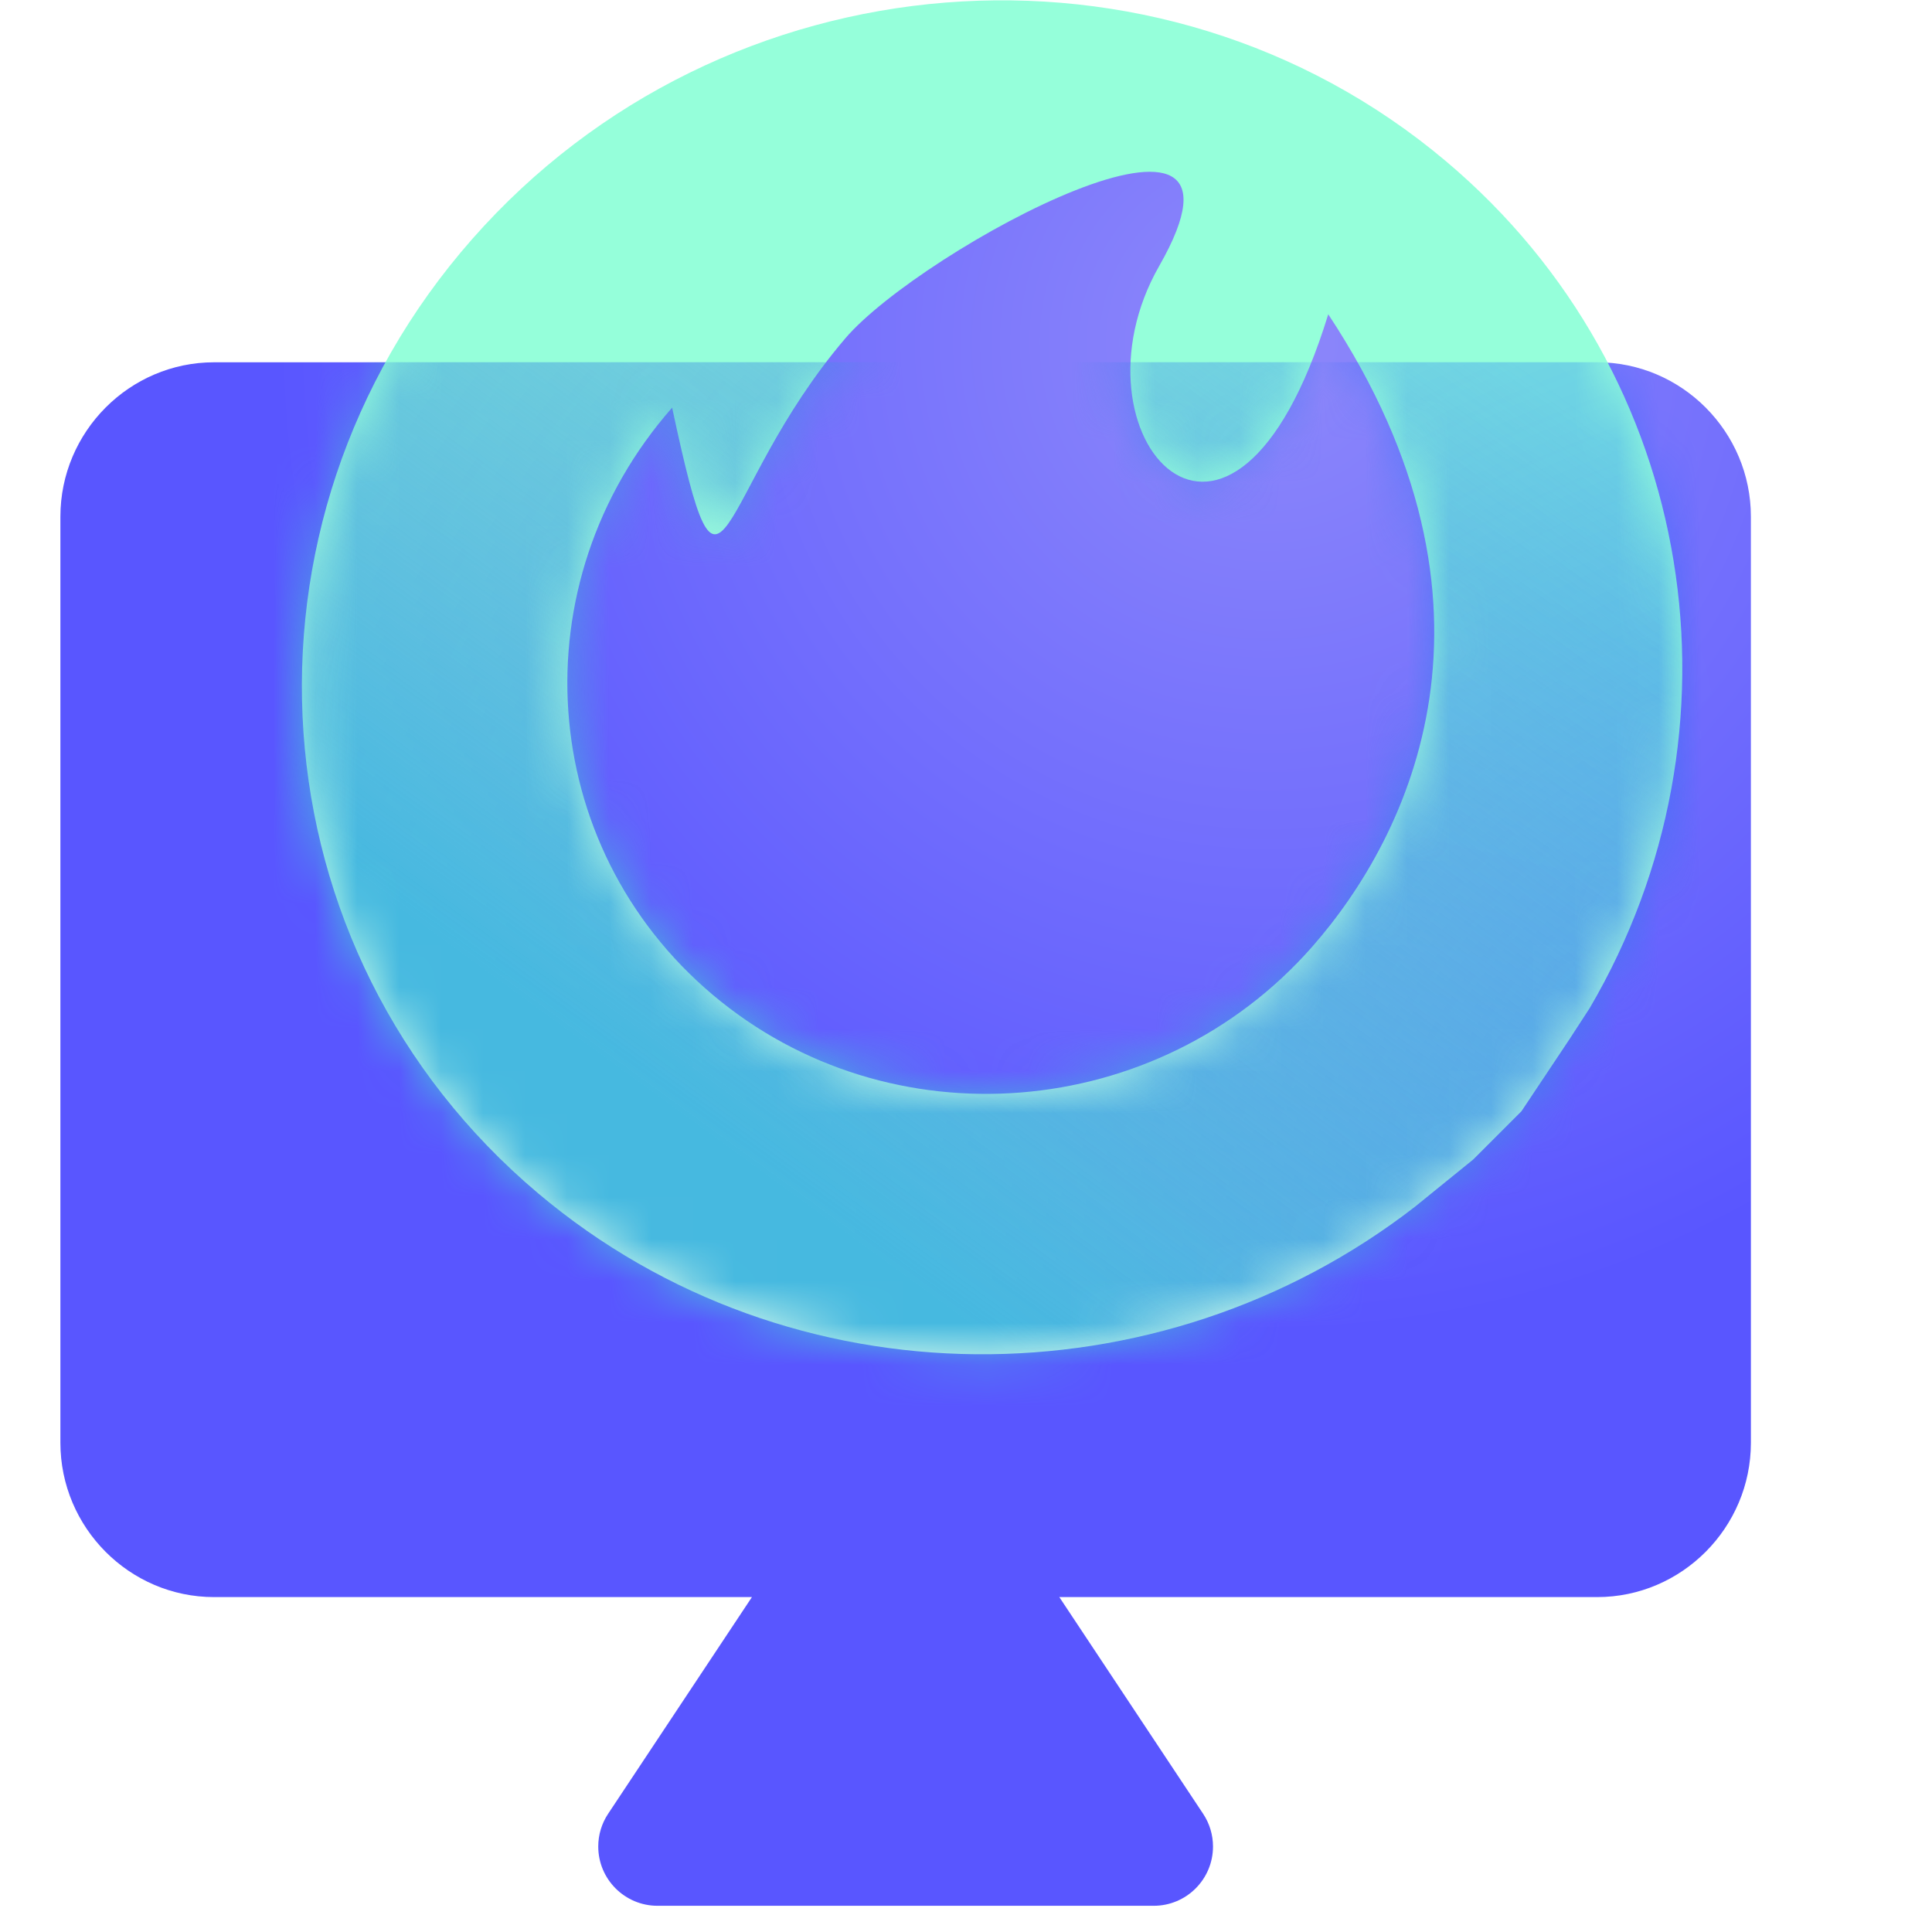 <svg width="46" height="46" viewBox="0 0 46 46" fill="none" xmlns="http://www.w3.org/2000/svg">
<g clip-path="url(#clip0_3483_418476)">
<path d="M38.028 8.626H33.35C33.35 8.626 30.286 5.053 27.6 4.026C22.094 1.922 13.225 8.626 13.225 8.626H5.097C3.084 8.626 1.438 10.28 1.438 12.301V34.351C1.438 36.372 3.084 38.026 5.097 38.026H17.903L14.48 43.184C14.326 43.415 14.244 43.687 14.244 43.964C14.244 44.744 14.876 45.376 15.656 45.376H27.469C28.249 45.376 28.881 44.744 28.881 43.964C28.881 43.687 28.799 43.415 28.645 43.184L25.222 38.026H38.028C40.041 38.026 41.688 36.372 41.688 34.351V12.301C41.688 10.28 40.041 8.626 38.028 8.626Z" fill="url(#paint0_radial_3483_418476)"/>
<path fill-rule="evenodd" clip-rule="evenodd" d="M37.85 24.002C41.715 17.412 40.451 8.915 34.428 3.839C27.591 -1.922 17.21 -1.092 11.241 5.694C5.273 12.48 5.977 22.651 12.814 28.413C18.837 33.488 27.61 33.448 33.694 28.728L35.075 27.608L36.225 26.458L37.375 24.733L37.85 24.002ZM27.6 6.333C25.3 10.358 29.325 14.958 31.625 7.483C36.225 14.447 33.573 19.893 31.239 22.546C27.566 26.721 21.178 27.233 16.971 23.687C12.763 20.142 12.33 13.882 16.003 9.706C17.25 15.533 16.971 11.76 20.125 8.058C21.93 5.94 30.453 1.34 27.6 6.333Z" fill="url(#paint1_linear_3483_418476)"/>
<mask id="mask0_3483_418476" style="mask-type:alpha" maskUnits="userSpaceOnUse" x="7" y="0" width="34" height="33">
<path fill-rule="evenodd" clip-rule="evenodd" d="M37.85 24.002C41.715 17.412 40.451 8.915 34.428 3.839C27.591 -1.922 17.21 -1.092 11.241 5.694C5.273 12.48 5.977 22.651 12.814 28.413C18.837 33.488 27.61 33.448 33.694 28.728C35.482 27.341 35.65 27.033 35.65 27.033C36.225 26.458 36.8 25.883 37.375 24.733L37.85 24.002ZM31.625 7.483C35.075 12.658 34.912 18.37 31.239 22.546C27.566 26.721 21.178 27.233 16.971 23.687C12.763 20.142 12.33 13.882 16.003 9.706C16.1 10.933 16.675 13.233 17.25 12.658C17.805 11.826 19.031 9.41 20.125 8.633C25.3 4.033 25.875 4.608 27.6 4.608C28.609 4.608 26.45 8.633 26.45 8.633C26.45 8.633 27.025 11.508 28.75 11.508C31.05 10.933 31.625 6.908 31.625 7.483Z" fill="url(#paint2_linear_3483_418476)"/>
</mask>
<g mask="url(#mask0_3483_418476)">
<g filter="url(#filter0_f_3483_418476)">
<path d="M38.028 8.625H5.097C3.084 8.625 1.438 10.279 1.438 12.3V34.35C1.438 36.371 3.084 38.025 5.097 38.025H17.903L14.244 43.538V45.375H28.881V43.538L25.222 38.025H38.028C40.041 38.025 41.688 36.371 41.688 34.35V12.3C41.688 10.279 40.041 8.625 38.028 8.625Z" fill="url(#paint3_radial_3483_418476)" fill-opacity="0.6"/>
</g>
<g filter="url(#filter1_f_3483_418476)">
<path d="M38.028 8.625H5.097C3.084 8.625 1.438 10.279 1.438 12.3V34.35C1.438 36.371 3.084 38.025 5.097 38.025H17.903L14.244 43.538V45.375H28.881V43.538L25.222 38.025H38.028C40.041 38.025 41.688 36.371 41.688 34.35V12.3C41.688 10.279 40.041 8.625 38.028 8.625Z" fill="url(#paint4_linear_3483_418476)"/>
</g>
</g>
</g>
<defs>
<filter id="filter0_f_3483_418476" x="-2.562" y="4.625" width="48.25" height="44.75" filterUnits="userSpaceOnUse" color-interpolation-filters="sRGB">
<feFlood flood-opacity="0" result="BackgroundImageFix"/>
<feBlend mode="normal" in="SourceGraphic" in2="BackgroundImageFix" result="shape"/>
<feGaussianBlur stdDeviation="2" result="effect1_foregroundBlur_3483_418476"/>
</filter>
<filter id="filter1_f_3483_418476" x="-2.562" y="4.625" width="48.25" height="44.75" filterUnits="userSpaceOnUse" color-interpolation-filters="sRGB">
<feFlood flood-opacity="0" result="BackgroundImageFix"/>
<feBlend mode="normal" in="SourceGraphic" in2="BackgroundImageFix" result="shape"/>
<feGaussianBlur stdDeviation="2" result="effect1_foregroundBlur_3483_418476"/>
</filter>
<radialGradient id="paint0_radial_3483_418476" cx="0" cy="0" r="1" gradientUnits="userSpaceOnUse" gradientTransform="translate(30.041 8.156) rotate(132.965) scale(23.57 23.546)">
<stop stop-color="#8D88FA"/>
<stop offset="1" stop-color="#5956FF"/>
</radialGradient>
<linearGradient id="paint1_linear_3483_418476" x1="25.488" y1="35.721" x2="30.539" y2="13.31" gradientUnits="userSpaceOnUse">
<stop stop-color="#DCF9EF"/>
<stop offset="1" stop-color="#95FFDA"/>
</linearGradient>
<linearGradient id="paint2_linear_3483_418476" x1="25.488" y1="35.721" x2="30.539" y2="13.31" gradientUnits="userSpaceOnUse">
<stop stop-color="#DCF9EF"/>
<stop offset="1" stop-color="#95FFDA"/>
</linearGradient>
<radialGradient id="paint3_radial_3483_418476" cx="0" cy="0" r="1" gradientUnits="userSpaceOnUse" gradientTransform="translate(46.958 30.938) rotate(174.51) scale(45.731 41.867)">
<stop stop-color="#0057FF"/>
<stop offset="1" stop-color="#0057FF" stop-opacity="0"/>
</radialGradient>
<linearGradient id="paint4_linear_3483_418476" x1="36.7" y1="9.062" x2="21.294" y2="30.244" gradientUnits="userSpaceOnUse">
<stop stop-color="#558CDC" stop-opacity="0"/>
<stop offset="1" stop-color="#46B9E0"/>
</linearGradient>
<clipPath id="clip0_3483_418476">
<rect width="46" height="46" fill="white"/>
</clipPath>
</defs>
</svg>

